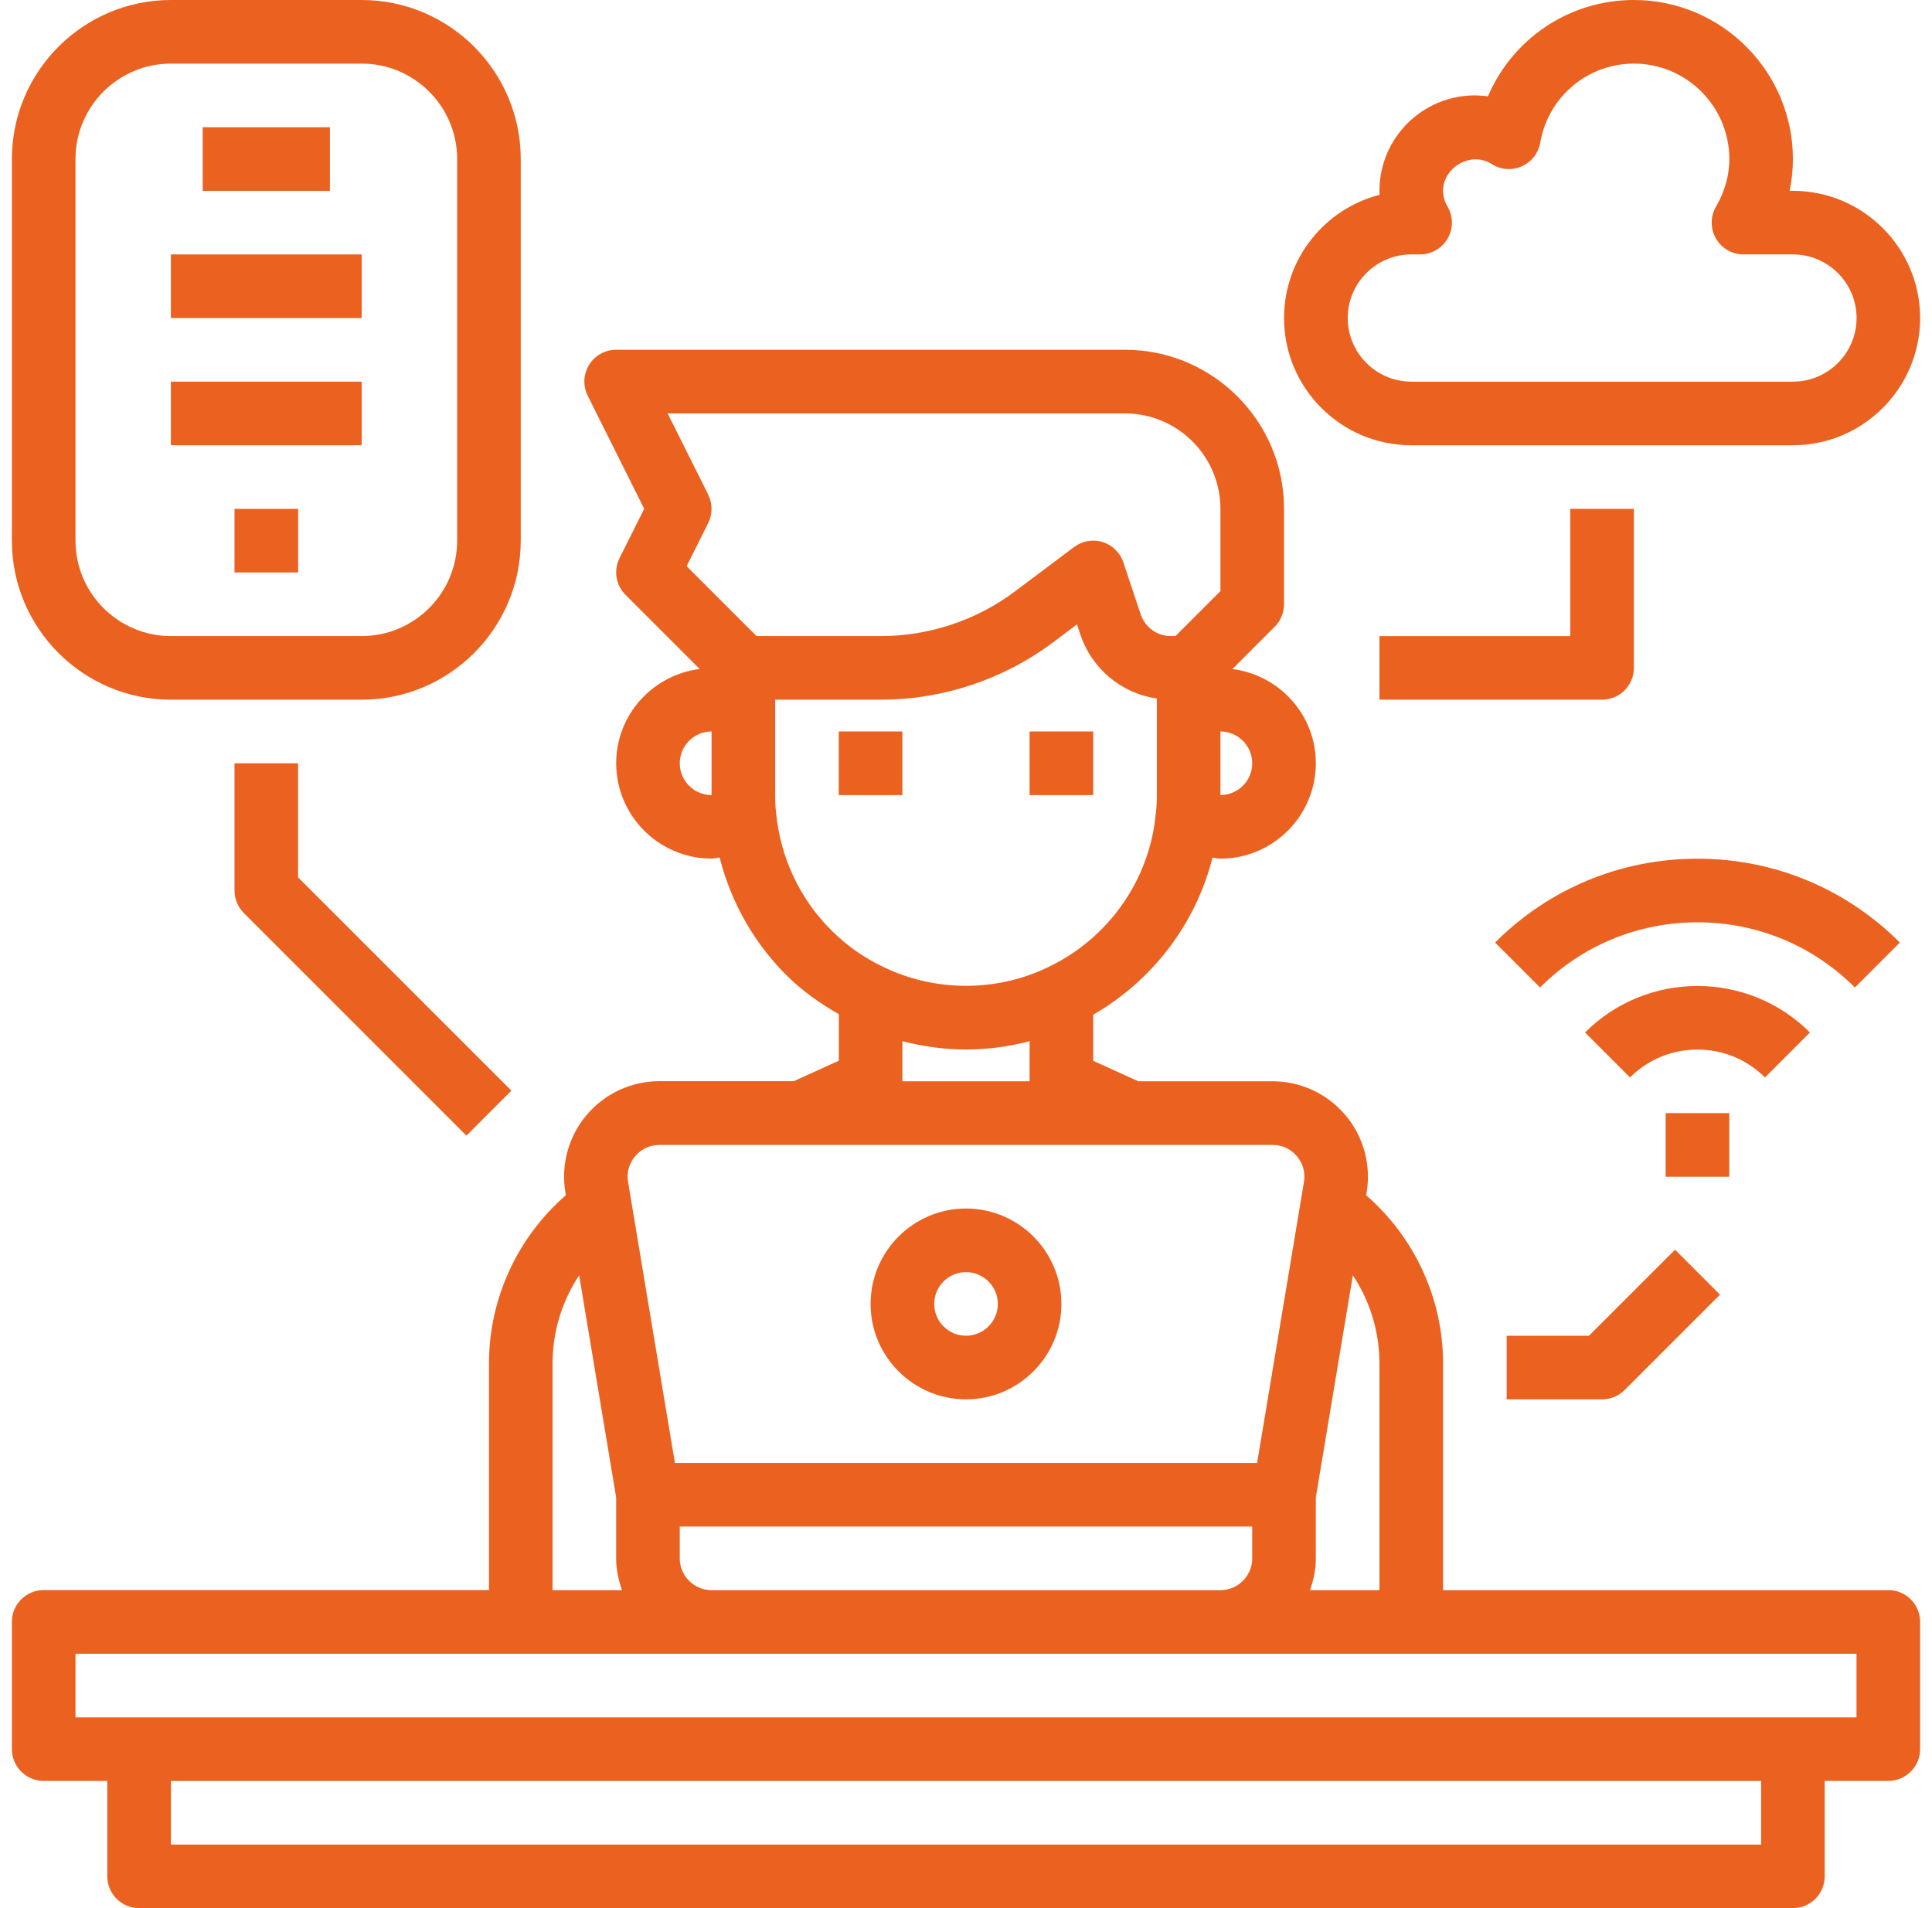 <svg width="81" height="80" viewBox="0 0 81 80" fill="none" xmlns="http://www.w3.org/2000/svg">
<path d="M37.833 30.668H35.166V33.335H37.833V30.668Z" fill="#EB6120"/>
<path d="M45.833 30.668H43.166V33.335H45.833V30.668Z" fill="#EB6120"/>
<path d="M79.168 66.67H60.501V57.163C60.501 54.444 59.304 51.874 57.277 50.114L57.297 49.992C57.49 48.831 57.165 47.647 56.404 46.749C55.642 45.85 54.529 45.334 53.352 45.334H47.722L45.833 44.475V42.544C48.332 41.103 50.145 38.707 50.834 35.955C50.945 35.965 51.053 36 51.167 36C53.372 36 55.167 34.205 55.167 32C55.167 29.966 53.635 28.3 51.669 28.05L53.444 26.275C53.694 26.024 53.834 25.684 53.834 25.331V21.331C53.834 17.656 50.842 14.664 47.167 14.664H25.832C25.371 14.664 24.941 14.904 24.699 15.296C24.456 15.689 24.434 16.179 24.641 16.594L27.009 21.331L25.974 23.401C25.717 23.914 25.819 24.535 26.224 24.939L29.333 28.048C27.366 28.298 25.834 29.963 25.834 31.998C25.834 34.203 27.629 35.998 29.834 35.998C29.948 35.998 30.058 35.962 30.171 35.952C30.636 37.798 31.593 39.508 32.958 40.875C33.623 41.538 34.378 42.069 35.168 42.522V44.472L33.279 45.33H27.649C26.471 45.33 25.359 45.845 24.597 46.745C23.836 47.644 23.511 48.825 23.704 49.989L23.724 50.111C21.697 51.871 20.501 54.441 20.501 57.159V66.666H1.831C1.095 66.666 0.498 67.263 0.498 68V73.333C0.498 74.07 1.095 74.667 1.831 74.667H4.498V78.667C4.498 79.403 5.095 80 5.832 80H75.168C75.905 80 76.501 79.403 76.501 78.667V74.667H79.168C79.905 74.667 80.501 74.07 80.501 73.333V68C80.501 67.263 79.905 66.666 79.168 66.666V66.67ZM57.834 57.163V66.67H54.922C55.072 66.251 55.167 65.806 55.167 65.336V62.779L56.719 53.467C57.434 54.547 57.834 55.831 57.834 57.163ZM28.499 65.336V64.003H52.5V65.336C52.5 66.071 51.902 66.67 51.167 66.67H29.833C29.098 66.67 28.499 66.071 28.499 65.336ZM52.5 32.002C52.5 32.736 51.902 33.335 51.167 33.335V30.668C51.902 30.668 52.5 31.266 52.5 32.002ZM29.693 20.738L27.991 17.334H47.167C49.372 17.334 51.167 19.129 51.167 21.334V24.783L49.282 26.668H49.088C48.513 26.668 48.005 26.301 47.823 25.756L47.098 23.579C46.963 23.173 46.64 22.856 46.232 22.728C46.102 22.688 45.967 22.668 45.833 22.668C45.548 22.668 45.267 22.759 45.033 22.934L42.545 24.801C40.94 26.005 38.951 26.668 36.945 26.668H31.718L28.788 23.738L29.691 21.931C29.878 21.556 29.878 21.114 29.691 20.738H29.693ZM28.499 32.002C28.499 31.266 29.098 30.668 29.833 30.668V33.335C29.098 33.335 28.499 32.736 28.499 32.002ZM32.541 34.108C32.508 33.858 32.499 33.596 32.499 33.335V29.335H36.945C39.525 29.335 42.081 28.483 44.145 26.935L45.153 26.178L45.293 26.6C45.775 28.046 47.025 29.07 48.5 29.288V33.335C48.5 33.596 48.492 33.856 48.452 34.153C48.187 36.915 46.455 39.368 43.918 40.56C41.793 41.587 39.221 41.595 37.061 40.552C36.243 40.17 35.496 39.647 34.841 38.992C33.538 37.687 32.723 35.968 32.541 34.106V34.108ZM37.833 43.652C38.695 43.875 39.585 44.002 40.5 44.002C41.415 44.002 42.306 43.877 43.166 43.654V45.335H37.833V43.652ZM26.631 48.474C26.887 48.17 27.249 48.002 27.648 48.002H53.354C53.752 48.002 54.114 48.169 54.37 48.474C54.629 48.777 54.734 49.162 54.669 49.554L52.705 61.336H28.296L26.332 49.554C26.267 49.16 26.372 48.777 26.631 48.474ZM23.166 57.163C23.166 55.831 23.566 54.549 24.281 53.467L25.832 62.779V65.336C25.832 65.806 25.929 66.251 26.078 66.67H23.166V57.163ZM73.835 77.337H7.165V74.67H73.835V77.337ZM77.835 72.003H3.165V69.336H77.835V72.003Z" fill="#EB6120"/>
<path d="M40.5 58.669C42.705 58.669 44.5 56.874 44.5 54.669C44.5 52.464 42.705 50.669 40.5 50.669C38.295 50.669 36.5 52.464 36.5 54.669C36.5 56.874 38.295 58.669 40.5 58.669ZM40.5 53.336C41.235 53.336 41.834 53.934 41.834 54.669C41.834 55.404 41.235 56.002 40.5 56.002C39.765 56.002 39.167 55.404 39.167 54.669C39.167 53.934 39.765 53.336 40.5 53.336Z" fill="#EB6120"/>
<path d="M59.167 18.668H75.168C78.108 18.668 80.502 16.274 80.502 13.334C80.502 10.394 78.108 8 75.168 8H75.03C75.121 7.564 75.168 7.119 75.168 6.667C75.168 2.992 72.176 0 68.501 0C65.786 0 63.411 1.628 62.384 4.038C62.203 4.013 62.018 4 61.834 4C59.629 4 57.834 5.795 57.834 8C57.834 8.057 57.834 8.112 57.837 8.169C55.537 8.76 53.834 10.852 53.834 13.334C53.834 16.274 56.227 18.668 59.167 18.668ZM59.167 10.667H59.538C60.014 10.667 60.456 10.412 60.694 9.997C60.933 9.584 60.931 9.074 60.689 8.662C60.564 8.447 60.501 8.225 60.501 8C60.501 7.015 61.676 6.325 62.544 6.879C62.919 7.119 63.391 7.154 63.799 6.974C64.208 6.794 64.498 6.422 64.574 5.982C64.908 4.062 66.559 2.667 68.503 2.667C70.708 2.667 72.503 4.462 72.503 6.667C72.503 7.355 72.315 8.027 71.945 8.662C71.705 9.075 71.703 9.584 71.941 9.999C72.18 10.412 72.62 10.667 73.098 10.667H75.171C76.642 10.667 77.838 11.864 77.838 13.334C77.838 14.804 76.642 16.001 75.171 16.001H59.171C57.701 16.001 56.504 14.804 56.504 13.334C56.504 11.864 57.701 10.667 59.171 10.667H59.167Z" fill="#EB6120"/>
<path d="M7.165 29.335H15.165C18.84 29.335 21.832 26.343 21.832 22.668V6.667C21.832 2.992 18.84 0 15.165 0H7.165C3.49 0 0.498 2.992 0.498 6.667V22.668C0.498 26.343 3.49 29.335 7.165 29.335ZM3.165 6.667C3.165 4.462 4.96 2.667 7.165 2.667H15.165C17.37 2.667 19.166 4.462 19.166 6.667V22.668C19.166 24.873 17.37 26.668 15.165 26.668H7.165C4.96 26.668 3.165 24.873 3.165 22.668V6.667Z" fill="#EB6120"/>
<path d="M13.832 5.334H8.498V8.001H13.832V5.334Z" fill="#EB6120"/>
<path d="M12.499 21.335H9.832V24.002H12.499V21.335Z" fill="#EB6120"/>
<path d="M15.164 10.667H7.164V13.334H15.164V10.667Z" fill="#EB6120"/>
<path d="M15.164 16.001H7.164V18.668H15.164V16.001Z" fill="#EB6120"/>
<path d="M72.501 46.669H69.834V49.336H72.501V46.669Z" fill="#EB6120"/>
<path d="M75.882 43.288C73.283 40.689 69.052 40.689 66.453 43.288L68.338 45.173C69.898 43.614 72.437 43.614 73.997 45.173L75.882 43.288Z" fill="#EB6120"/>
<path d="M79.652 39.517C77.386 37.25 74.372 36.002 71.167 36.002C67.962 36.002 64.948 37.25 62.682 39.517L64.567 41.402C66.33 39.639 68.674 38.669 71.167 38.669C73.66 38.669 76.004 39.639 77.767 41.402L79.652 39.517Z" fill="#EB6120"/>
<path d="M63.168 56.003V58.67H67.168C67.522 58.67 67.862 58.53 68.112 58.28L72.112 54.28L70.227 52.395L66.616 56.005H63.168V56.003Z" fill="#EB6120"/>
<path d="M9.832 32.002V37.336C9.832 37.689 9.972 38.029 10.222 38.279L19.555 47.613L21.441 45.727L12.497 36.784V32.002H9.83H9.832Z" fill="#EB6120"/>
<path d="M68.501 28.002V21.335H65.834V26.669H57.834V29.335H67.168C67.904 29.335 68.501 28.739 68.501 28.002Z" fill="#EB6120"/>
</svg>
